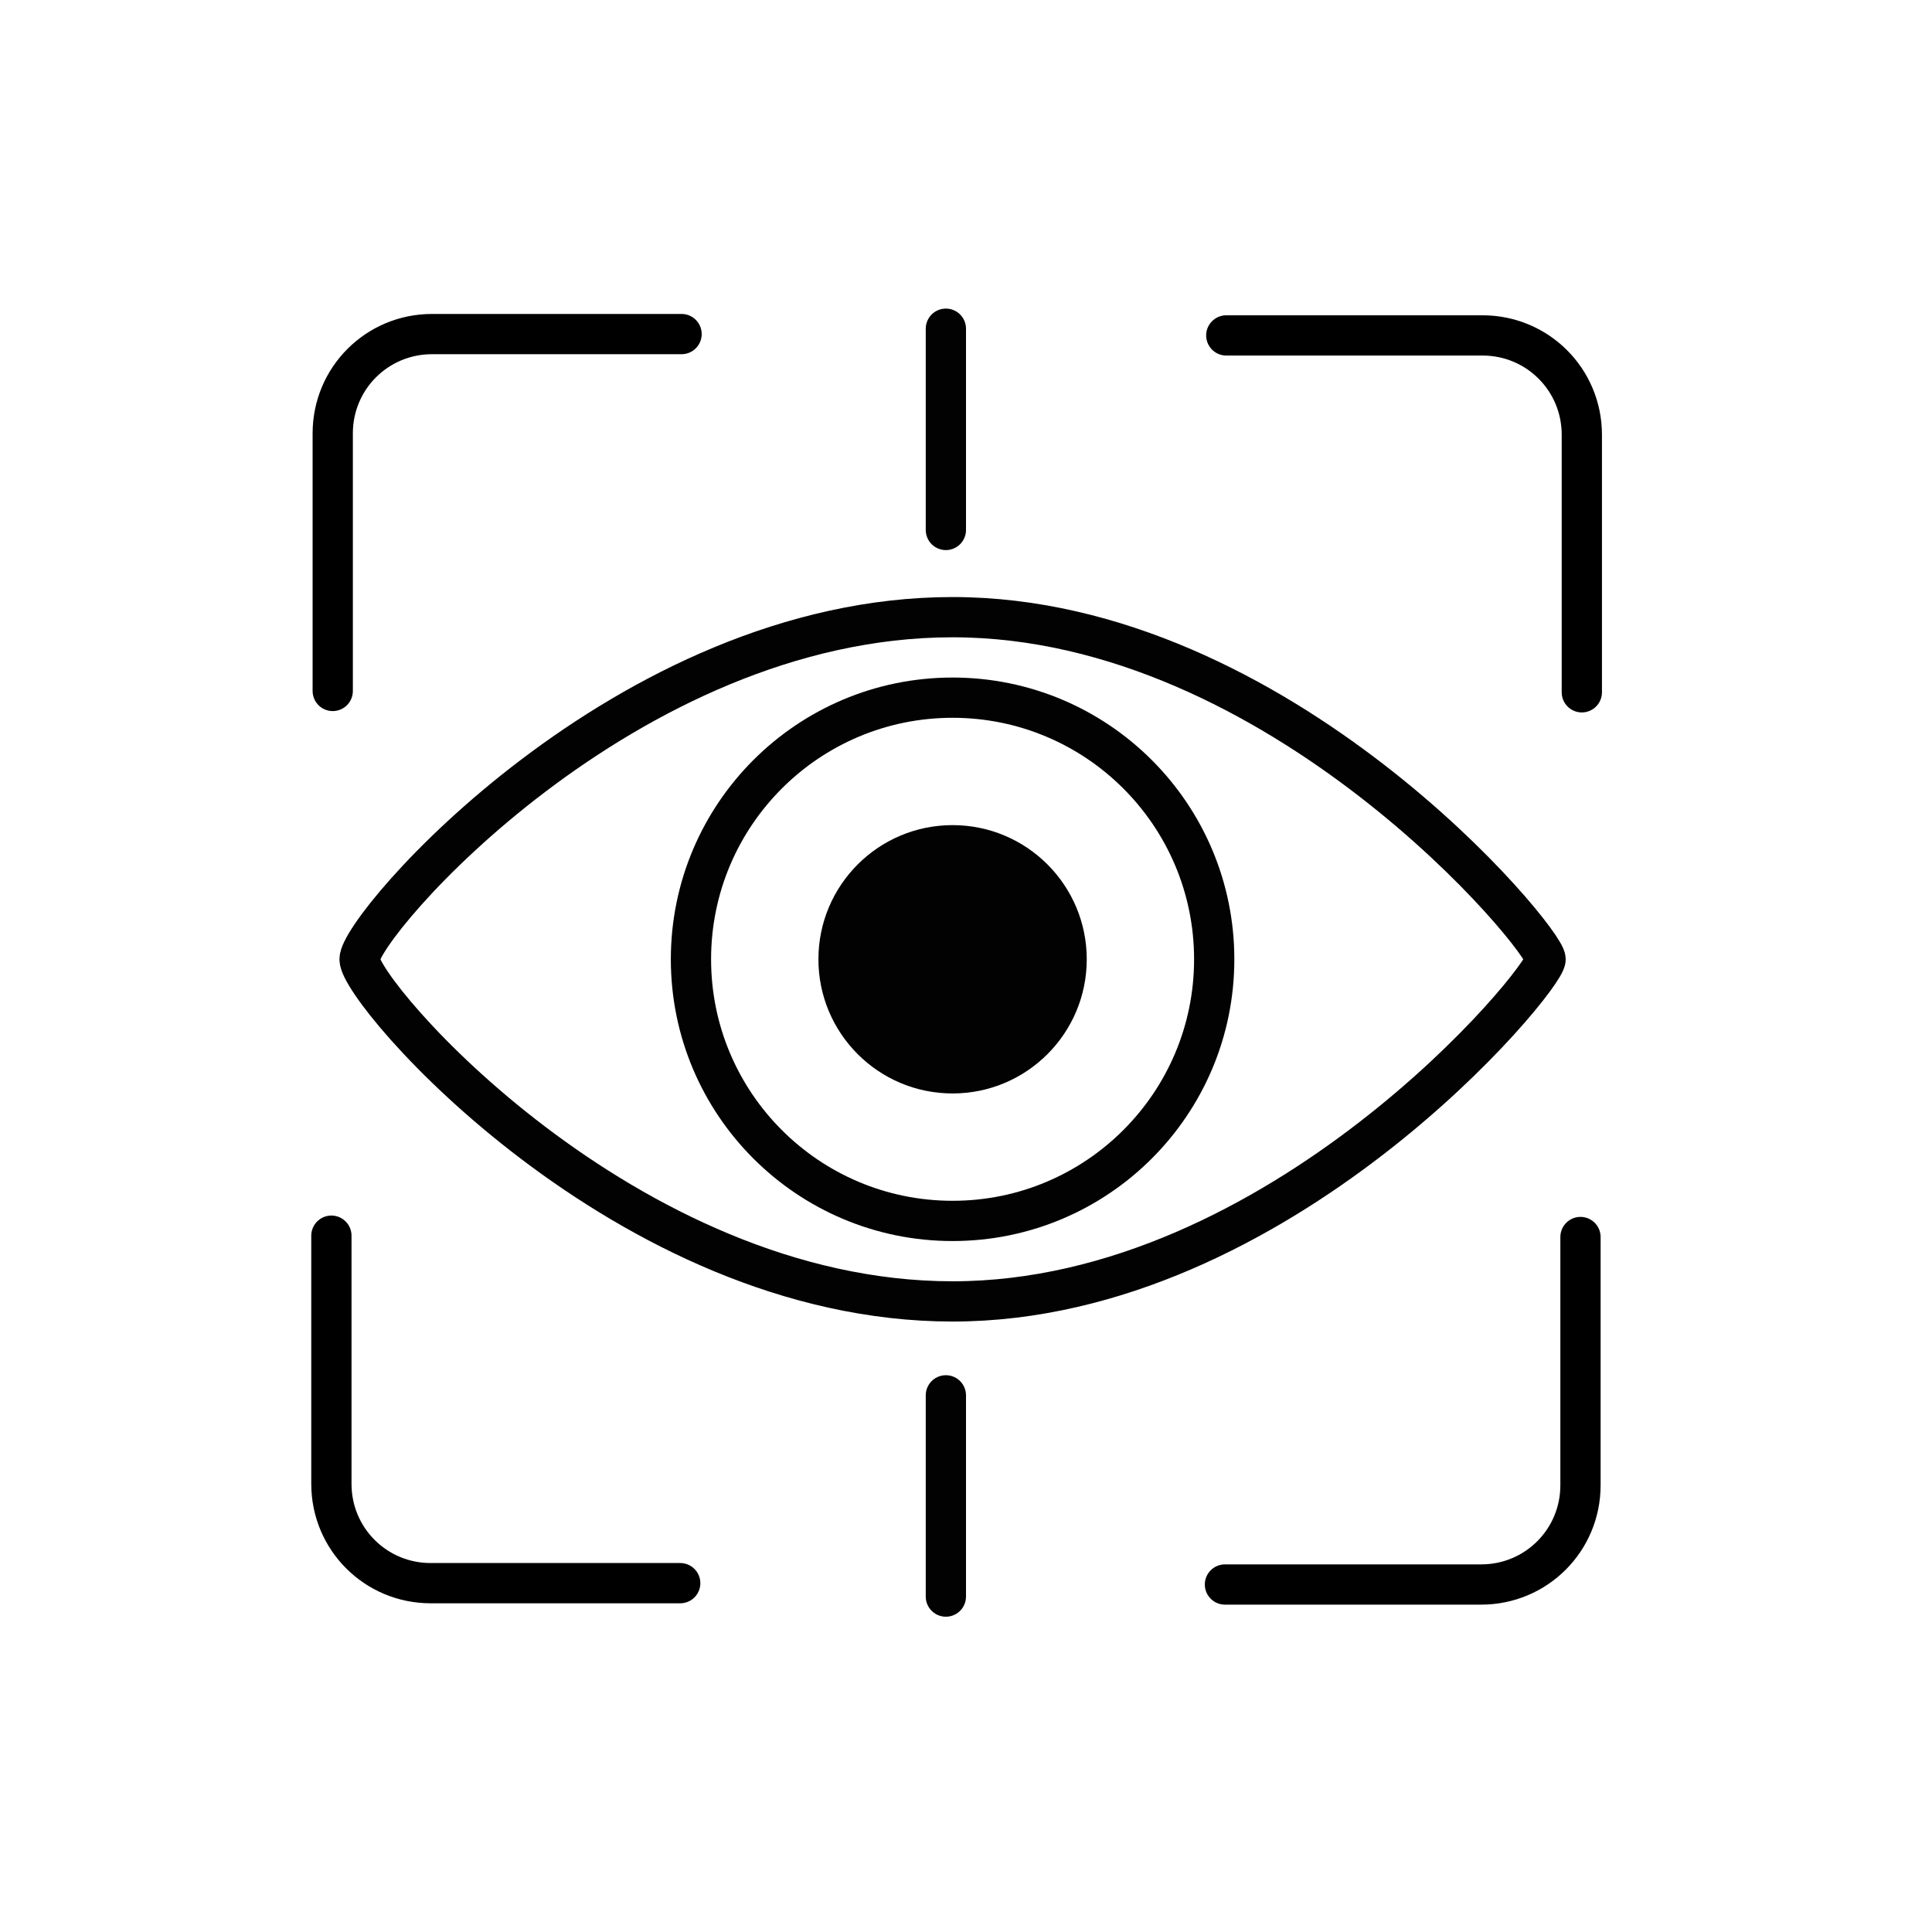 <svg viewBox="0 0 144 144" version="1.1" xmlns="http://www.w3.org/2000/svg" id="Ebene_1">
  
  <defs>
    <style>
      .st0 {
        stroke: #000;
      }

      .st0, .st1 {
        stroke-linecap: round;
        stroke-linejoin: round;
      }

      .st0, .st1, .st2 {
        fill: none;
        stroke-width: 3px;
      }

      .st3 {
        fill: #020203;
      }

      .st1, .st2 {
        stroke: #020203;
      }

      .st2 {
        stroke-miterlimit: 10;
      }
    </style>
  </defs>
  <path d="M50.7,118h-18.6c-4.1,0-7.4-3.3-7.4-7.4v-18.5" class="st0"></path>
  <path d="M117.8,92.2v18.5c0,4.1-3.3,7.4-7.4,7.4h-19.1" class="st0"></path>
  <path d="M91.4,25h19.1c4.1,0,7.4,3.3,7.4,7.4v19.2" class="st0"></path>
  <path d="M24.8,51.5v-19.2c0-4.1,3.3-7.4,7.4-7.4h18.6" class="st0"></path>
  <circle r="10" cy="71.5" cx="71" class="st3"></circle>
  <circle r="19.5" cy="71.5" cx="71" class="st2"></circle>
  <path d="M26.8,71.5c0-2.5,19.8-25.5,44.2-25.5s44.2,24,44.2,25.5-19.8,25.5-44.2,25.5-44.2-23-44.2-25.5Z" class="st2"></path>
  <line y2="39.5" x2="70.5" y1="24.5" x1="70.5" class="st1"></line>
  <line y2="119" x2="70.5" y1="104" x1="70.5" class="st1"></line>
</svg>